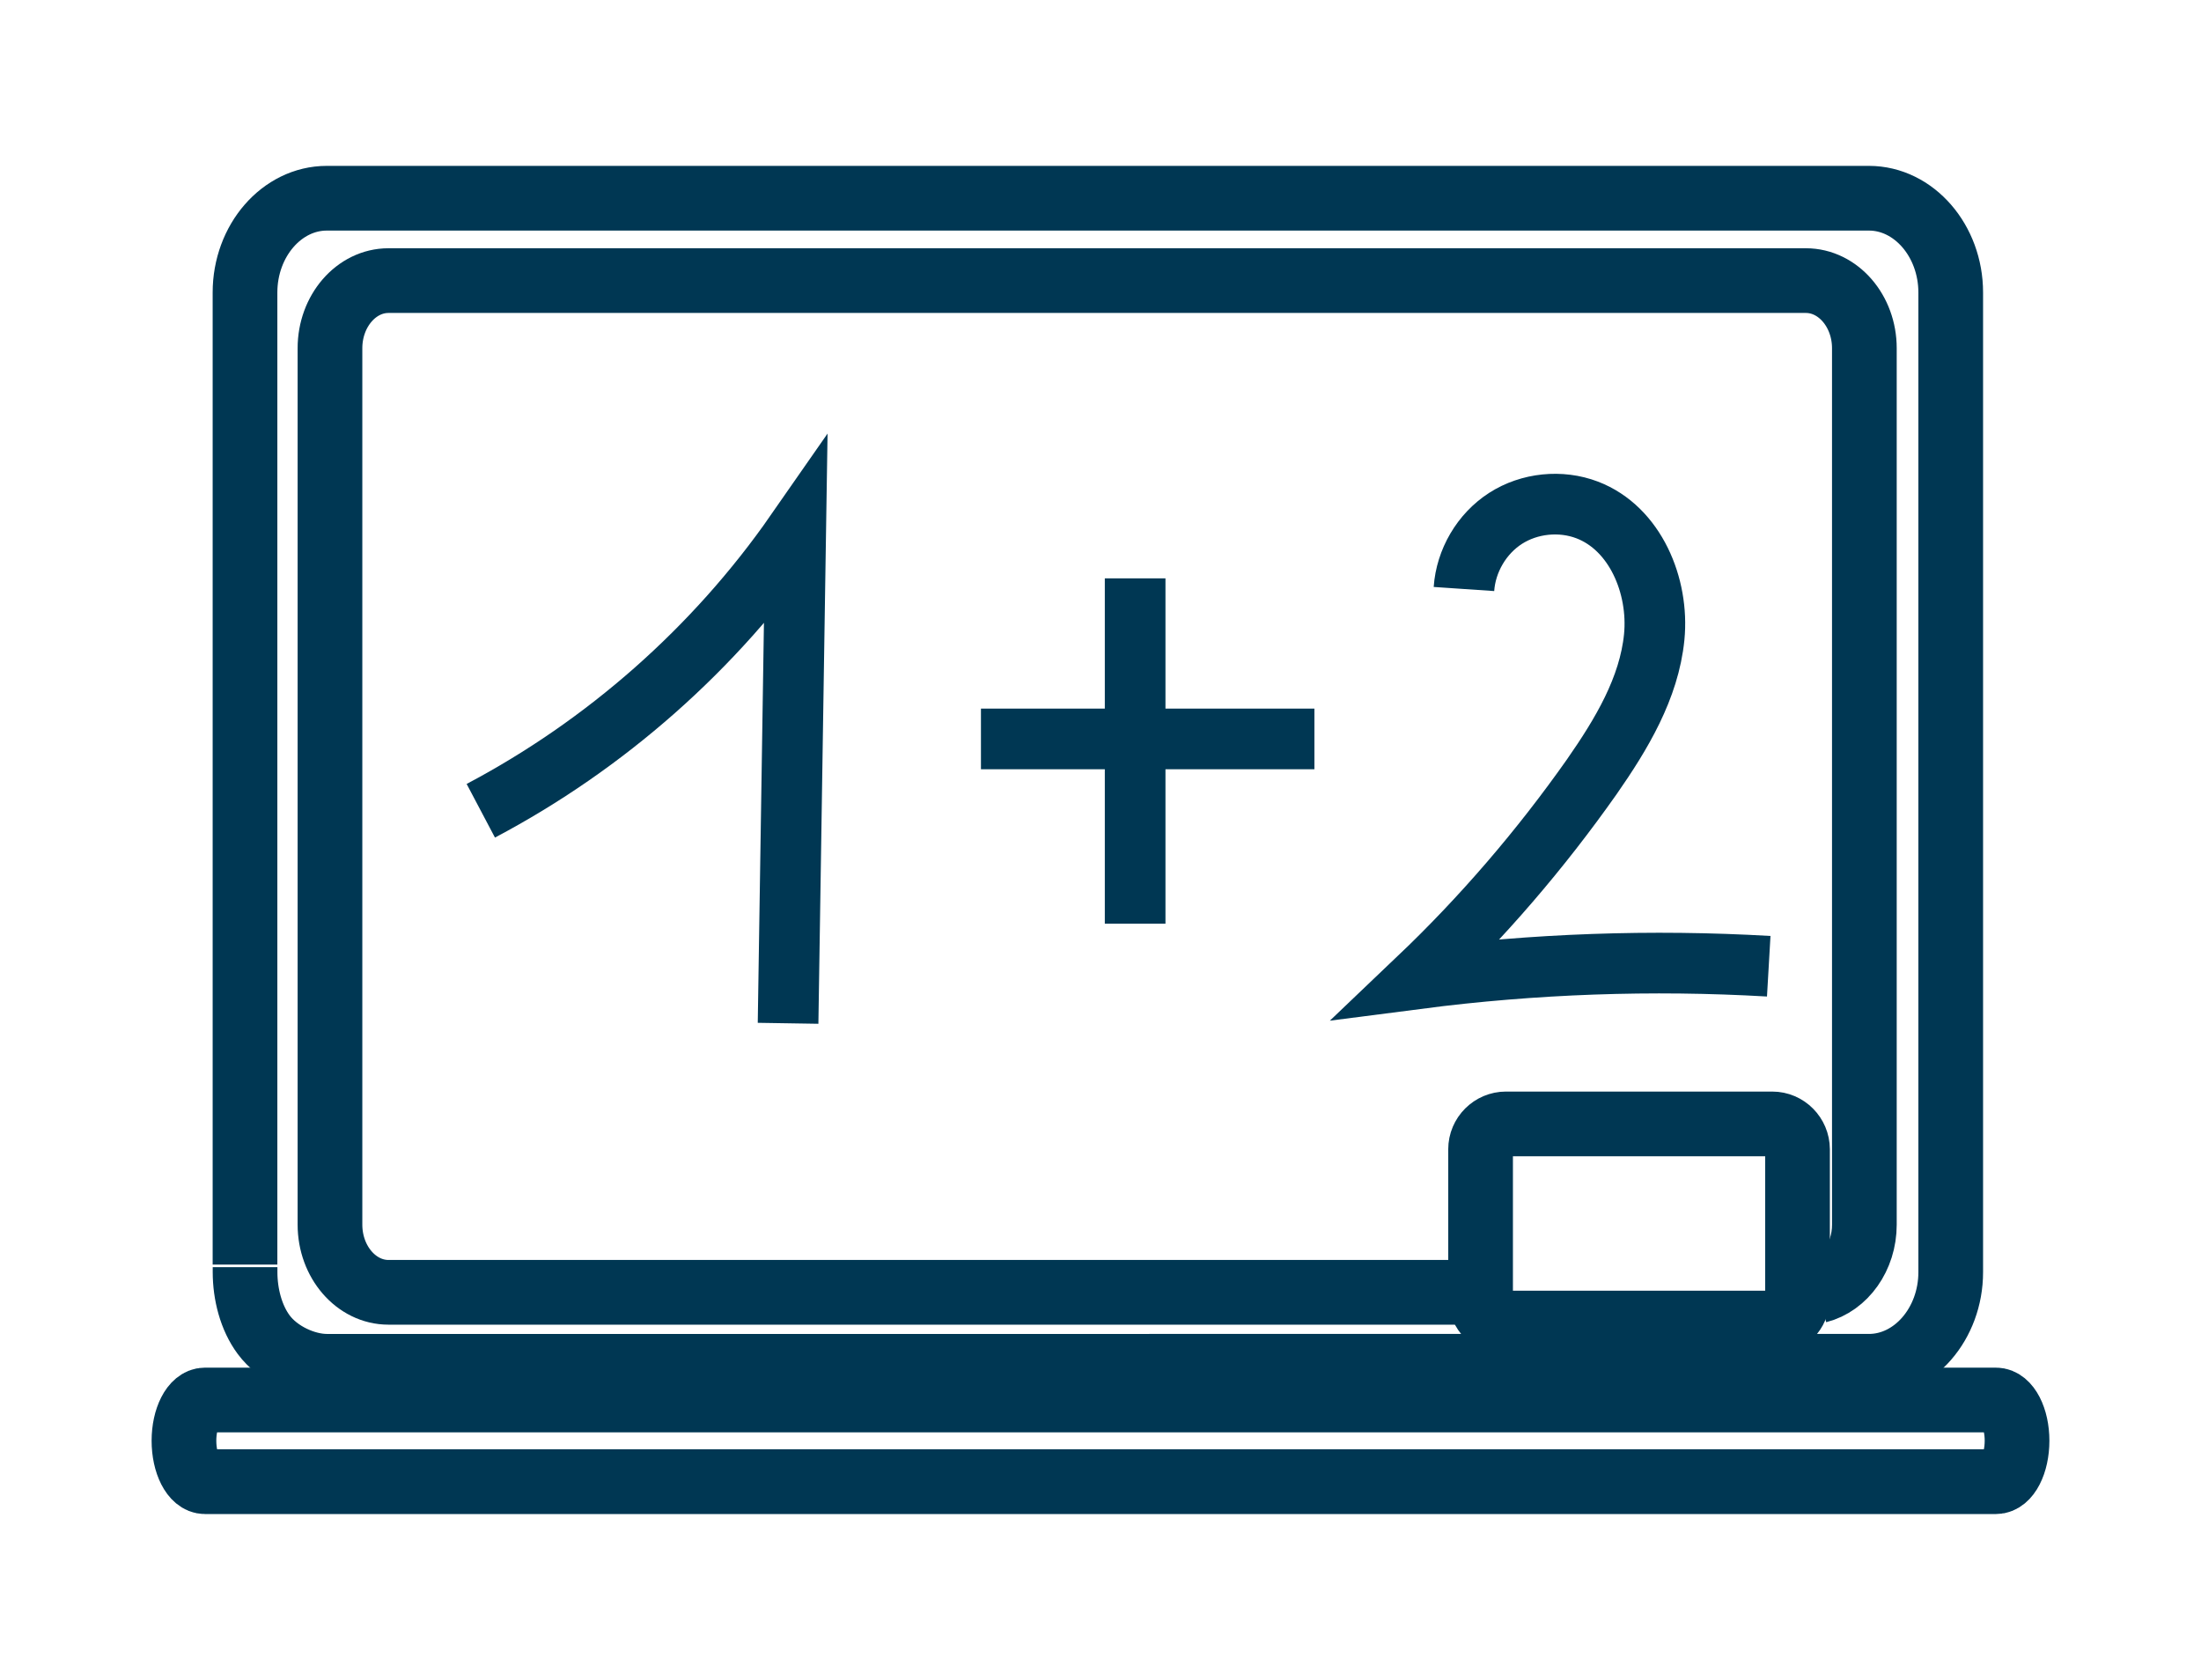 <?xml version="1.0" encoding="utf-8"?>
<!-- Generator: Adobe Illustrator 16.0.4, SVG Export Plug-In . SVG Version: 6.00 Build 0)  -->
<!DOCTYPE svg PUBLIC "-//W3C//DTD SVG 1.1//EN" "http://www.w3.org/Graphics/SVG/1.1/DTD/svg11.dtd">
<svg version="1.1" id="Ebene_1" xmlns="http://www.w3.org/2000/svg" xmlns:xlink="http://www.w3.org/1999/xlink" x="0px" y="0px"
	 width="38px" height="29px" viewBox="0 0 38 29" enable-background="new 0 0 38 29" xml:space="preserve">
<g>
	<path fill="none" stroke="#003753" stroke-width="1.047" stroke-miterlimit="10" d="M8.301,13.996
		c2.156-1.139,4.041-2.8,5.436-4.804c-0.045,2.825-0.086,5.647-0.131,8.473"/>
	
		<line fill="none" stroke="#003753" stroke-width="1.047" stroke-miterlimit="10" x1="16.936" y1="12.756" x2="22.693" y2="12.756"/>
	
		<line fill="none" stroke="#003753" stroke-width="1.047" stroke-miterlimit="10" x1="19.598" y1="9.984" x2="19.598" y2="15.945"/>
	<path fill="none" stroke="#003753" stroke-width="1.047" stroke-miterlimit="10" d="M25.275,10.168
		c0.033-0.486,0.305-0.954,0.719-1.22c0.412-0.264,0.951-0.319,1.408-0.145c0.83,0.317,1.244,1.311,1.158,2.194
		c-0.088,0.885-0.568,1.68-1.076,2.41c-0.885,1.257-1.891,2.428-3.004,3.488c2.008-0.26,4.037-0.332,6.057-0.215"/>
	<path fill="none" stroke="#003753" stroke-width="1.117" stroke-miterlimit="10" d="M4.23,21.83c0-1.559,0-16.78,0-16.78
		c0-0.895,0.635-1.628,1.412-1.628h26.625c0.775,0,1.412,0.733,1.412,1.628v16.911c0,0.893-0.637,1.625-1.412,1.625H5.643
		c-0.375,0-0.842-0.211-1.09-0.545c-0.219-0.294-0.322-0.701-0.322-1.08c0,0,0-0.03,0-0.086"/>
	<path fill="none" stroke="#003753" stroke-width="1.117" stroke-miterlimit="10" d="M25.969,22.309c-7.186,0-19.262,0-19.262,0
		c-0.557,0-1.01-0.525-1.01-1.168V6.011c0-0.642,0.453-1.167,1.01-1.167h24.471c0.557,0,1.01,0.525,1.01,1.167v15.13
		c0,0.559-0.342,1.027-0.797,1.143"/>
	<path fill="none" stroke="#003753" stroke-width="1.117" stroke-miterlimit="10" d="M34.461,25.578H3.537
		c-0.199,0-0.361-0.318-0.361-0.707l0,0c0-0.387,0.162-0.703,0.361-0.703h30.924c0.201,0,0.363,0.316,0.363,0.703l0,0
		C34.824,25.26,34.662,25.578,34.461,25.578z"/>
	<path fill="none" stroke="#003753" stroke-width="1.117" stroke-miterlimit="10" d="M30.598,19.402H26
		c-0.24,0-0.438,0.197-0.438,0.438v2.562c0,0.239,0.197,0.438,0.438,0.438h4.598c0.24,0,0.436-0.198,0.436-0.438V19.84
		C31.033,19.6,30.838,19.402,30.598,19.402z"/>
</g>
</svg>
